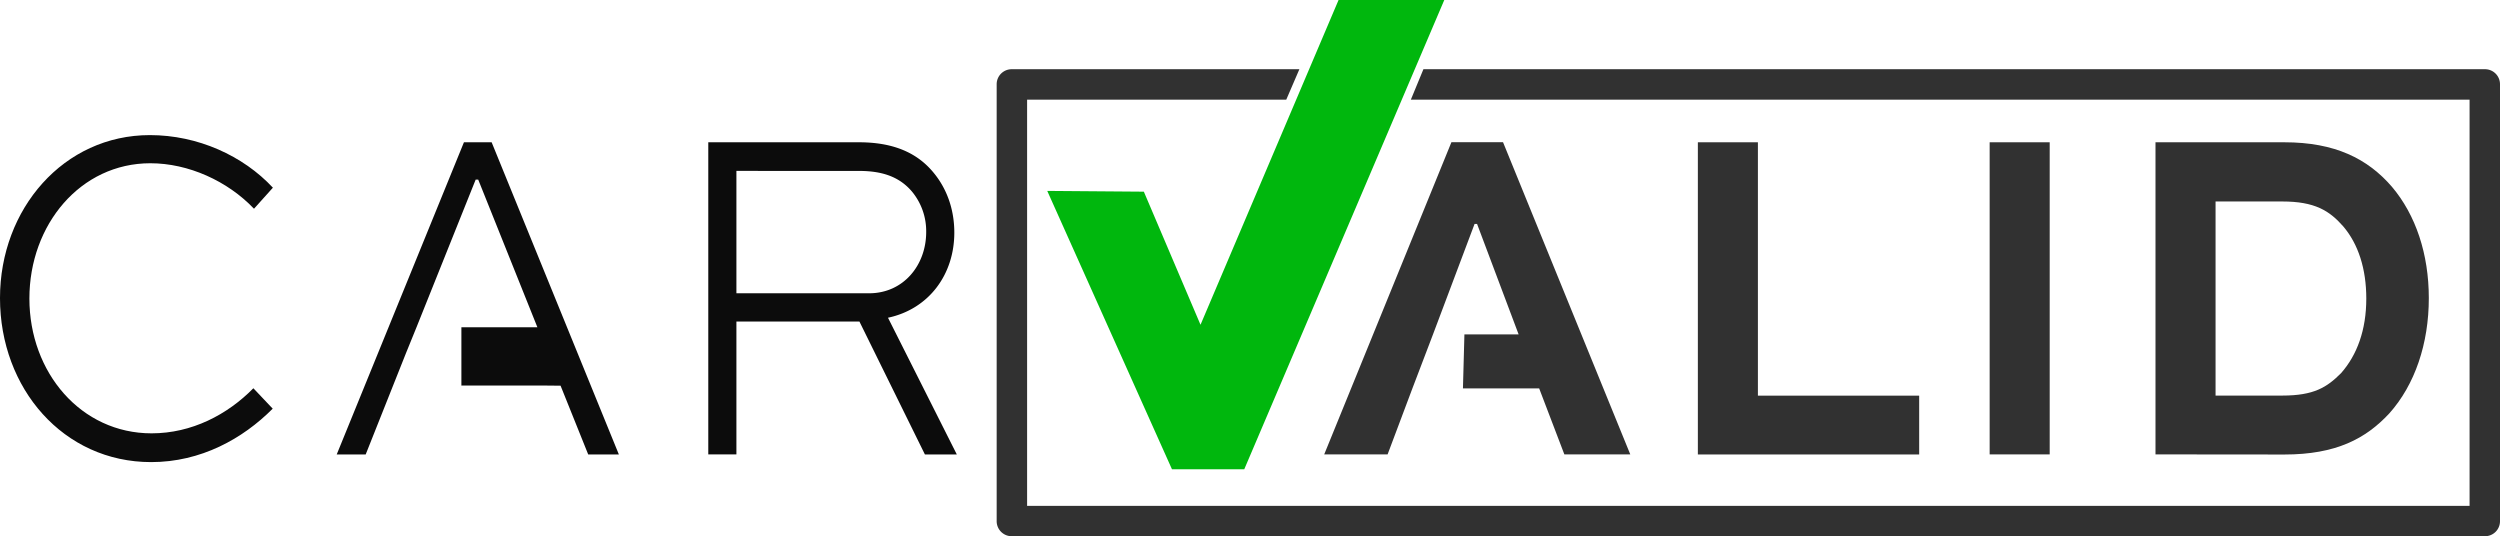 <svg id="Layer_1" data-name="Layer 1" xmlns="http://www.w3.org/2000/svg" viewBox="0 0 1700.17 364.67"><defs><style>.cls-1{fill:#313131;}.cls-2{fill:#00b70d;}.cls-3{fill:#0c0c0c;}.cls-4{fill:none;}</style></defs><path class="cls-1" d="M1750.47,693h49.84V416.74h-720l8.54-20.69h722A10.21,10.21,0,0,1,1821,406.26V703.43a10.22,10.22,0,0,1-10.22,10.22H808.85a10.23,10.23,0,0,1-10.22-10.22V406.26a10.22,10.22,0,0,1,10.22-10.21H1004.5l-8.92,20.69H819.33V693h931.14" transform="translate(-120.83 -348.98)"/><polygon class="cls-2" points="910.31 0 982.21 0 846.17 319.15 797.03 319.15 712.2 129.83 777.89 130.35 816.43 220.87 910.31 0"/><path class="cls-3" d="M306.29,626.9c-20.35,20.44-48.81,36.34-82.67,36.34-59.68,0-102.79-50.07-102.79-111.52,0-60.79,43.4-110.86,101.93-110.86,32.55,0,63.39,14,83.66,35.76l-12.85,14.31C275.59,472.07,249,460,223.05,460c-47.4,0-82.23,41.62-82.23,92s35.12,91.68,83.09,91.68c27.3,0,51.53-12.67,69.23-30.66Z" transform="translate(-120.83 -348.98)"/><path class="cls-3" d="M602.51,658V445.74H705c23.42,0,39.69,7.15,50.83,20.8,8.85,10.73,14,24.71,14,40.64,0,28.61-17.42,52-45.11,57.88l46.82,93h-21.7L705.3,567.66H621.64V658Zm19.13-192.8v83.23h90.23c23.41,0,38.83-19.18,38.83-41.61A42.14,42.14,0,0,0,741,479.22c-8.85-10.4-20.84-14-36-14Z" transform="translate(-120.83 -348.98)"/><path class="cls-1" d="M1081.34,613.17,1064.49,658h-43.11l86.51-212.3H1143L1229.53,658H1184.7l-17.13-44.87h-51.84l1-36.73h36.87l-28.26-75.11h-1.71l-28.27,75.11Z" transform="translate(-120.83 -348.98)"/><path class="cls-1" d="M1316.32,445.74V618.05H1426v40H1275.49V445.74Z" transform="translate(-120.83 -348.98)"/><path class="cls-1" d="M1473.93,658V445.74h40.83V658Z" transform="translate(-120.83 -348.98)"/><path class="cls-1" d="M1586.71,658V445.74h87.66c34.27,0,56.54,11.05,73.1,30.23,16.27,19.18,25.12,45.84,25.12,75.75,0,30.89-9.42,58.85-26.84,78.36-16,17.23-36.26,28-71.38,28Zm86.23-40c21.42,0,30.27-5.53,40-15.28,10.85-12.36,17.13-29.26,17.13-50.72,0-20.16-5.43-37.06-15.7-49.09-9.43-10.73-19.42-16.91-41.41-16.91h-45.4v132Z" transform="translate(-120.83 -348.98)"/><polyline class="cls-3" points="313.78 262.32 313.78 222.58 365.47 222.58 325.21 122.12 323.5 122.12 283.24 222.58 276.1 240.14 248.69 309.06 228.99 309.06 315.51 96.76 334.35 96.76 420.87 309.06 400.02 309.06 381.23 262.3 367.78 262.17 313.78 262.17 313.78 222.58 357.77 222.58"/><rect class="cls-4" x="994.9" y="96.76" width="9.72" height="11.15"/></svg>